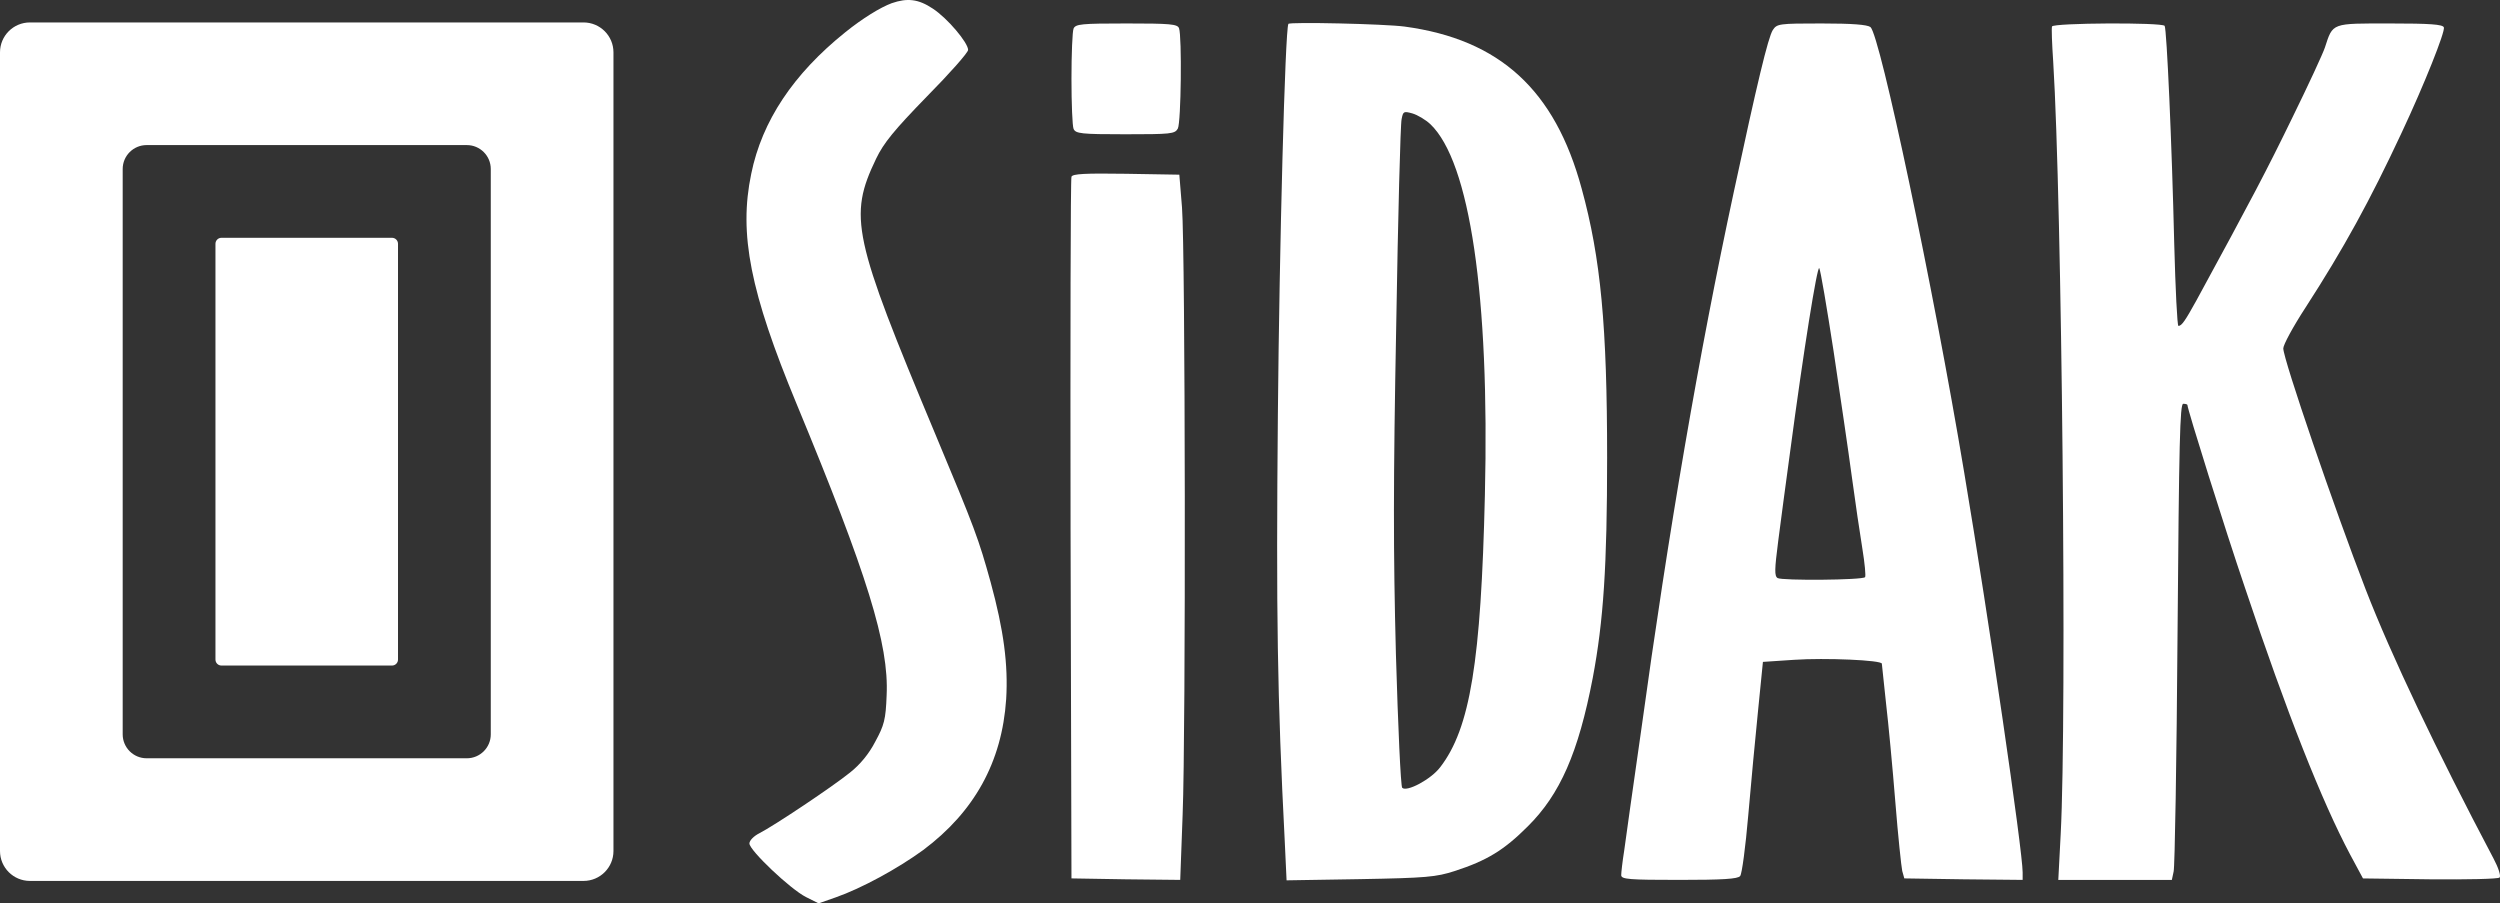 <svg width="119" height="43" viewBox="0 0 119 43" fill="none" xmlns="http://www.w3.org/2000/svg">
<rect x="0" y="0" width="119" height="43" fill="#333333" stroke="none"/>
<path d="M42.446 0.152C41.904 0.352 41.049 0.879 40.236 1.535C37.769 3.516 36.271 5.754 35.758 8.277C35.159 11.142 35.715 13.907 37.911 19.21C41.291 27.363 42.318 30.67 42.204 33.093C42.161 34.248 42.09 34.519 41.662 35.303C41.362 35.887 40.934 36.4 40.464 36.771C39.637 37.441 36.842 39.308 36.143 39.664C35.886 39.793 35.672 40.007 35.672 40.149C35.672 40.477 37.626 42.33 38.368 42.701L38.967 43L39.779 42.715C41.006 42.287 42.731 41.346 43.943 40.463C46.382 38.638 47.694 36.272 47.894 33.279C47.993 31.639 47.779 30 47.152 27.705C46.581 25.653 46.425 25.211 44.514 20.649C40.592 11.27 40.378 10.315 41.705 7.55C42.061 6.809 42.56 6.196 44.114 4.599C45.198 3.502 46.082 2.504 46.082 2.376C46.082 2.034 45.099 0.865 44.4 0.409C43.715 -0.048 43.188 -0.105 42.446 0.152Z" fill="white"/>
<path d="M61.327 1.137C61.17 1.436 60.899 11.742 60.827 19.71C60.742 29.26 60.799 33.123 61.155 40.065L61.241 41.904L64.749 41.847C67.9 41.79 68.357 41.747 69.241 41.462C70.781 40.963 71.594 40.464 72.72 39.338C74.26 37.813 75.13 35.831 75.815 32.268C76.328 29.545 76.499 26.937 76.499 21.777C76.499 15.548 76.2 12.298 75.287 8.977C74.018 4.287 71.394 1.878 66.859 1.265C65.904 1.137 61.384 1.037 61.327 1.137ZM68.086 5.912C69.968 7.708 70.909 14.094 70.681 23.559C70.496 31.484 69.982 34.663 68.556 36.516C68.114 37.1 66.959 37.713 66.745 37.499C66.674 37.428 66.546 34.577 66.446 31.156C66.318 26.238 66.318 22.946 66.46 15.491C66.546 10.302 66.66 5.884 66.717 5.67C66.788 5.299 66.817 5.285 67.23 5.399C67.473 5.47 67.858 5.698 68.086 5.912Z" fill="white"/>
<path d="M84.385 1.43C84.157 1.801 83.644 3.939 82.531 9.127C80.863 16.882 79.437 25.192 78.111 34.828C77.74 37.408 77.383 39.959 77.312 40.486C77.227 41.014 77.17 41.541 77.17 41.655C77.17 41.855 77.526 41.883 79.936 41.883C81.975 41.883 82.731 41.841 82.831 41.698C82.916 41.613 83.088 40.301 83.216 38.819C83.344 37.322 83.558 35.07 83.686 33.801L83.915 31.506L85.398 31.407C86.881 31.307 89.576 31.421 89.576 31.592C89.576 31.649 89.676 32.49 89.775 33.474C89.89 34.457 90.089 36.567 90.218 38.177C90.346 39.788 90.503 41.256 90.546 41.456L90.645 41.812L93.469 41.855L96.278 41.883V41.527C96.278 40.501 94.667 29.468 93.497 22.498C92.014 13.603 89.49 1.672 89.034 1.288C88.877 1.174 88.178 1.117 86.695 1.117C84.67 1.117 84.585 1.131 84.385 1.43ZM87.28 16.725C87.594 18.834 87.993 21.529 88.15 22.712C88.307 23.88 88.535 25.42 88.649 26.118C88.763 26.817 88.82 27.43 88.777 27.473C88.649 27.615 84.813 27.643 84.613 27.515C84.457 27.416 84.471 27.102 84.642 25.762C84.756 24.864 85.013 22.94 85.212 21.486C85.854 16.654 86.496 12.662 86.596 12.762C86.653 12.834 86.952 14.601 87.28 16.725Z" fill="white"/>
<path d="M97.676 1.26C97.647 1.345 97.676 2.101 97.733 2.942C98.146 9.598 98.389 34.044 98.089 39.703L97.975 41.884H103.38L103.465 41.485C103.522 41.271 103.608 36.182 103.651 30.153C103.722 21.044 103.765 19.22 103.922 19.22C104.036 19.22 104.121 19.248 104.121 19.277C104.121 19.476 105.889 25.121 106.859 27.972C108.87 33.987 110.524 38.149 111.864 40.672L112.478 41.813L115.672 41.855C117.426 41.87 118.909 41.841 118.98 41.77C119.052 41.699 118.923 41.299 118.695 40.872C115.986 35.74 113.832 31.222 112.606 28.057C111.123 24.223 108.684 17.096 108.684 16.583C108.684 16.412 109.155 15.542 109.74 14.644C111.565 11.822 112.806 9.555 114.317 6.32C115.401 4.011 116.399 1.502 116.328 1.302C116.271 1.16 115.672 1.117 113.761 1.117C110.966 1.117 111.052 1.074 110.667 2.257C110.581 2.528 109.882 4.039 109.112 5.607C107.914 8.073 107.173 9.484 104.549 14.302C104.021 15.257 103.85 15.514 103.693 15.514C103.636 15.514 103.551 13.76 103.494 11.622C103.38 6.804 103.137 1.388 103.037 1.231C102.923 1.06 97.733 1.089 97.676 1.26Z" fill="white"/>
<path d="M51.102 1.359C51.045 1.501 51.002 2.571 51.002 3.754C51.002 4.922 51.045 6.006 51.102 6.134C51.202 6.362 51.459 6.391 53.555 6.391C55.736 6.391 55.922 6.376 56.065 6.12C56.221 5.82 56.264 1.73 56.122 1.345C56.05 1.145 55.694 1.117 53.626 1.117C51.459 1.117 51.202 1.145 51.102 1.359Z" fill="white"/>
<path d="M51.002 8.415C50.959 8.514 50.945 16.069 50.959 25.206L51.002 41.812L53.583 41.855L56.179 41.883L56.293 38.79C56.45 34.813 56.421 11.95 56.264 9.883L56.136 8.315L53.597 8.272C51.658 8.244 51.045 8.272 51.002 8.415Z" fill="white"/>
<path fill-rule="evenodd" clip-rule="evenodd" d="M1.424 1.068C0.638 1.068 0 1.705 0 2.492V40.508C0 41.295 0.638 41.932 1.424 41.932H27.777C28.563 41.932 29.201 41.295 29.201 40.508V2.492C29.201 1.705 28.563 1.068 27.777 1.068H1.424ZM6.98 6.906C6.35 6.906 5.84 7.416 5.84 8.045V34.955C5.84 35.584 6.35 36.094 6.98 36.094H22.221C22.851 36.094 23.361 35.584 23.361 34.955V8.045C23.361 7.416 22.851 6.906 22.221 6.906H6.98Z" fill="white"/>
<path d="M10.256 11.604C10.256 11.447 10.383 11.319 10.541 11.319H18.66C18.817 11.319 18.945 11.447 18.945 11.604V31.396C18.945 31.553 18.817 31.68 18.66 31.68H10.541C10.383 31.68 10.256 31.553 10.256 31.396V11.604Z" fill="white"/>
</svg>
